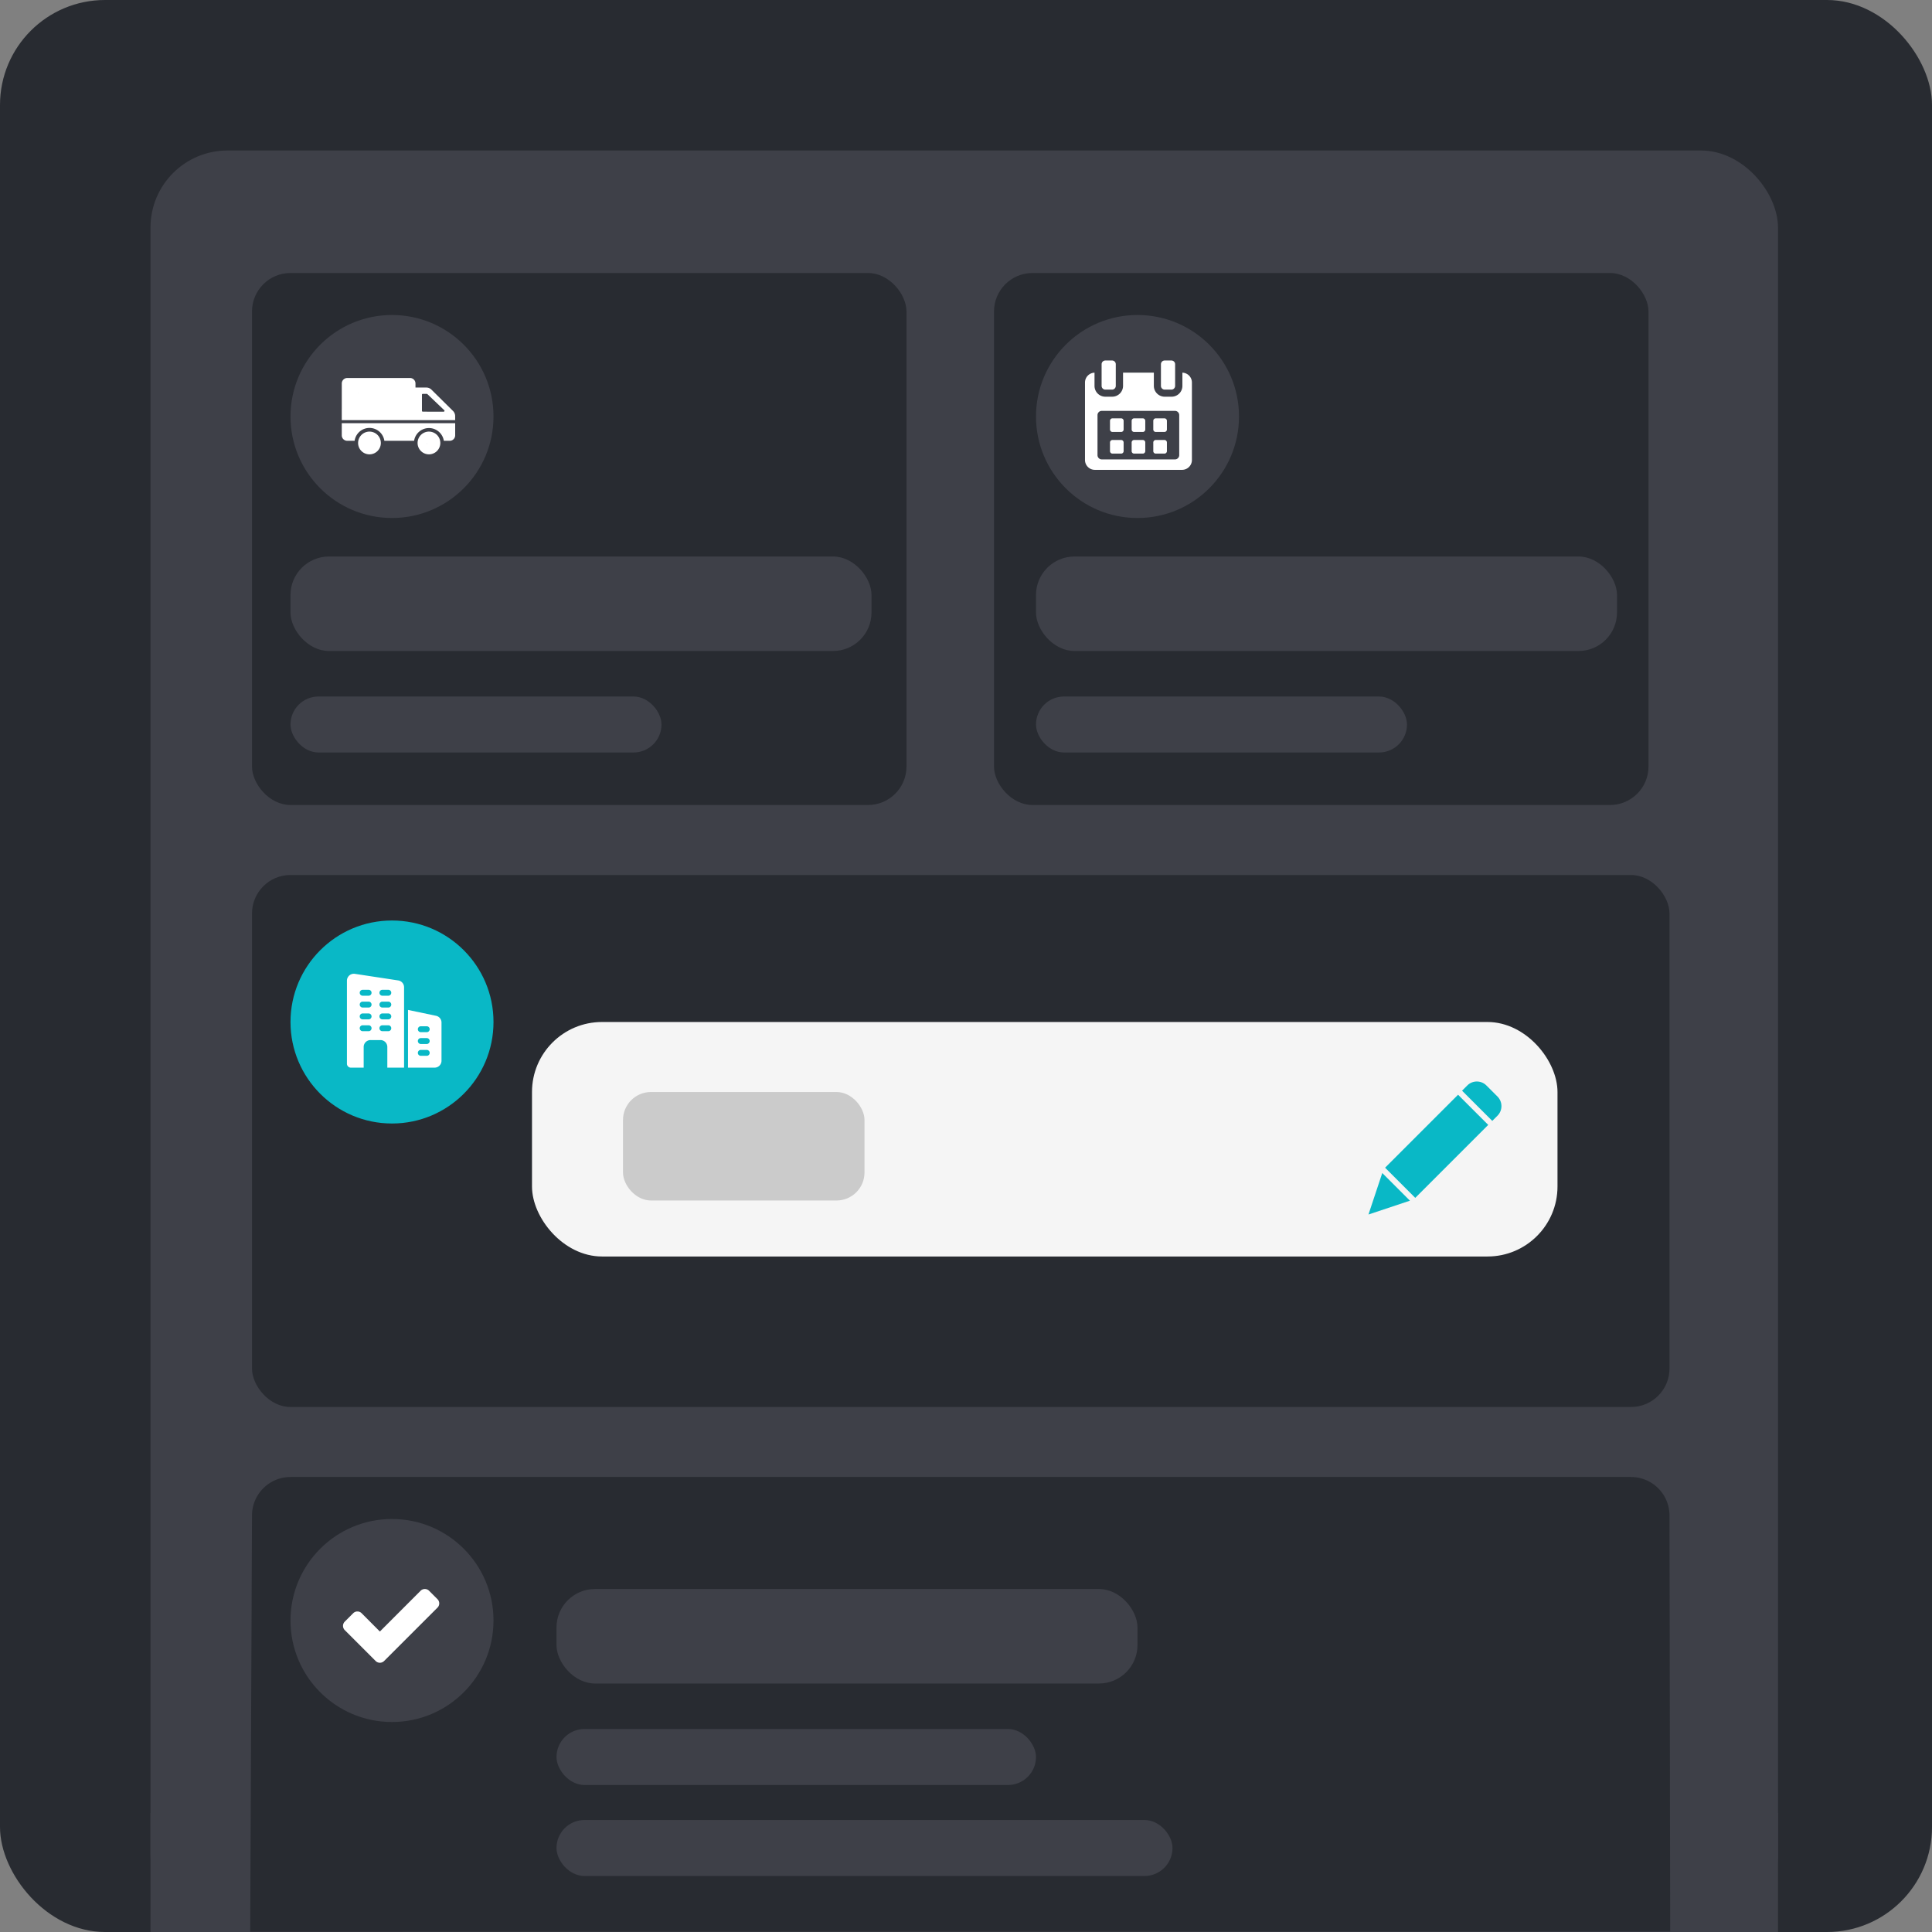 <svg xmlns="http://www.w3.org/2000/svg" width="552" height="552" viewBox="0 0 552 552">
  <rect x="0" y="0" width="552" height="552" fill="#808080" stroke="none"/>
  <g id="Group_2236" data-name="Group 2236" transform="translate(-397 -6012)">
    <rect id="Rectangle_2696" data-name="Rectangle 2696" width="552" height="552" rx="30" transform="translate(397 6012)" fill="#282b31"/>
    <rect id="Rectangle_2697" data-name="Rectangle 2697" width="465" height="509" rx="22" transform="translate(440 6055)" fill="#3e4048"/>
    <rect id="Rectangle_2698" data-name="Rectangle 2698" width="405" height="152" rx="11" transform="translate(469 6262)" fill="#282b31"/>
    <rect id="Rectangle_2699" data-name="Rectangle 2699" width="465" height="34" transform="translate(440 6530)" fill="#3e4048"/>
    <rect id="Rectangle_2709" data-name="Rectangle 2709" width="187" height="152" rx="11" transform="translate(469 6090)" fill="#282b31"/>
    <rect id="Rectangle_2710" data-name="Rectangle 2710" width="187" height="152" rx="11" transform="translate(681 6090)" fill="#282b31"/>
    <circle id="Ellipse_1005" data-name="Ellipse 1005" cx="29" cy="29" r="29" transform="translate(480 6275)" fill="#09b8c6"/>
    <path id="Path_36120" data-name="Path 36120" d="M11,0H394a11,11,0,0,1,11,11l.195,118.87-405.706.055L0,11A11,11,0,0,1,11,0Z" transform="translate(469 6434)" fill="#282b31"/>
    <g id="business-and-trade_2_" data-name="business-and-trade (2)" transform="translate(496.123 6290.221)">
      <path id="Path_992" data-name="Path 992" d="M14.67,2.083,2.3.2A2,2,0,0,0,.7.642,2.013,2.013,0,0,0,0,2.151V25.873A1.129,1.129,0,0,0,1.126,27H4.785V21.088a1.965,1.965,0,0,1,1.97-1.97H9.57a1.965,1.965,0,0,1,1.97,1.97V27h4.785V4.031A1.971,1.971,0,0,0,14.67,2.083Zm-8.478,14.5H4.5a.844.844,0,0,1,0-1.689H6.192a.844.844,0,0,1,0,1.689Zm0-3.378H4.5a.844.844,0,0,1,0-1.689H6.192a.844.844,0,0,1,0,1.689Zm0-3.378H4.5a.844.844,0,1,1,0-1.689H6.192a.844.844,0,1,1,0,1.689Zm0-3.378H4.5a.844.844,0,1,1,0-1.689H6.192a.844.844,0,0,1,0,1.689Zm5.629,10.133H10.133a.844.844,0,0,1,0-1.689h1.689a.844.844,0,0,1,0,1.689Zm0-3.378H10.133a.844.844,0,0,1,0-1.689h1.689a.844.844,0,1,1,0,1.689Zm0-3.378H10.133a.844.844,0,0,1,0-1.689h1.689a.844.844,0,1,1,0,1.689Zm0-3.378H10.133a.844.844,0,0,1,0-1.689h1.689a.844.844,0,1,1,0,1.689Z" transform="translate(0 -0.178)" fill="#fff"/>
      <path id="Path_993" data-name="Path 993" d="M23.516,11.03,15.5,9.351V25.844h7.6a1.972,1.972,0,0,0,1.97-1.97V12.955A1.961,1.961,0,0,0,23.516,11.03ZM20.848,22.466H19.159a.844.844,0,1,1,0-1.689h1.689a.844.844,0,1,1,0,1.689Zm0-3.378H19.159a.844.844,0,1,1,0-1.689h1.689a.844.844,0,1,1,0,1.689Zm0-3.378H19.159a.844.844,0,1,1,0-1.689h1.689a.844.844,0,1,1,0,1.689Z" transform="translate(1.951 0.977)" fill="#fff"/>
    </g>
    <circle id="Ellipse_1003" data-name="Ellipse 1003" cx="29" cy="29" r="29" transform="translate(480 6102)" fill="#3e4048"/>
    <g id="logistics-delivery-truck-in-movement_1_" data-name="logistics-delivery-truck-in-movement (1)" transform="translate(485 5985.588)">
      <g id="Group_1629" data-name="Group 1629" transform="translate(9.652 134.412)">
        <path id="Path_1715" data-name="Path 1715" d="M17.565,149.727a3.249,3.249,0,1,0,3.247,3.252A3.248,3.248,0,0,0,17.565,149.727Zm0,2.339c-.9,0-.3,1.805-.3.913s-.6,0,.3,0c.726,0-.079-.451.2,0-.02-.141.343.481.343.653C18.106,154.524,18.464,152.066,17.566,152.066Zm24.486-4.741v3.467a1.566,1.566,0,0,1-1.566,1.566H38.811a4.3,4.3,0,0,0-8.5,0H21.815a4.294,4.294,0,0,0-8.5,0h-2.1a1.566,1.566,0,0,1-1.566-1.566v-3.467Zm-7.491,2.4a3.249,3.249,0,1,0,3.247,3.252A3.252,3.252,0,0,0,34.561,149.727Zm.268,2.339c-.9,0-.916,1.805-.916.913s-.25.653.648.653.65-1.55.65-.653S35.721,152.066,34.829,152.066Zm6.606-8.232-6.154-6.086a2.092,2.092,0,0,0-1.467-.606H30.708v-1.164a1.564,1.564,0,0,0-1.566-1.566H11.218a1.567,1.567,0,0,0-1.566,1.566v8.6l4.9-6.161-2.827,3.735,2.787-.985-.2-3.69-4.666,5.9v3.077h32.4v-1.143A2.1,2.1,0,0,0,41.435,143.834Zm-2.683.2H32.8a.245.245,0,0,1-.245-.245v-4.6a.245.245,0,0,1,.245-.245h1.133a.265.265,0,0,1,.172.068l4.818,4.6A.245.245,0,0,1,38.752,144.037Z" transform="translate(-9.652 -134.412)" fill="#fff"/>
      </g>
    </g>
    <circle id="Ellipse_1004" data-name="Ellipse 1004" cx="29" cy="29" r="29" transform="translate(693 6102)" fill="#3e4048"/>
    <circle id="Ellipse_1006" data-name="Ellipse 1006" cx="29" cy="29" r="29" transform="translate(480 6446)" fill="#3e4048"/>
    <g id="correct-symbol" transform="translate(495 6414.322)">
      <path id="Path_1718" data-name="Path 1718" d="M27,54.587l-2.412-2.412a1.713,1.713,0,0,0-2.412,0L10.536,63.828,5.321,58.6a1.642,1.642,0,0,0-1.206-.5,1.642,1.642,0,0,0-1.206.5L.5,61.007a1.713,1.713,0,0,0,0,2.412l6.421,6.42L9.33,72.252a1.713,1.713,0,0,0,2.412,0l2.412-2.412L27,57a1.713,1.713,0,0,0,0-2.412Z" fill="#fff"/>
    </g>
    <g id="calendar_8_" data-name="calendar (8)" transform="translate(701.589 6115)">
      <g id="Group_1948" data-name="Group 1948" transform="translate(5.411)">
        <path id="Path_26363" data-name="Path 26363" d="M120.927,258.95a.709.709,0,0,0-.709-.708h-2.474a.709.709,0,0,0-.709.708v2.474a.709.709,0,0,0,.709.709h2.474a.709.709,0,0,0,.709-.709V258.95Z" transform="translate(-109.892 -241.716)" fill="#fff"/>
        <path id="Path_26364" data-name="Path 26364" d="M217.562,258.95a.709.709,0,0,0-.708-.708h-2.475a.709.709,0,0,0-.709.708v2.474a.709.709,0,0,0,.709.709h2.475a.709.709,0,0,0,.708-.709Z" transform="translate(-200.342 -241.716)" fill="#fff"/>
        <path id="Path_26365" data-name="Path 26365" d="M314.19,258.95a.709.709,0,0,0-.709-.708h-2.474a.709.709,0,0,0-.709.708v2.474a.709.709,0,0,0,.709.709h2.474a.709.709,0,0,0,.709-.709Z" transform="translate(-290.787 -241.716)" fill="#fff"/>
        <path id="Path_26366" data-name="Path 26366" d="M120.927,355.584a.709.709,0,0,0-.709-.709h-2.474a.708.708,0,0,0-.709.709v2.474a.709.709,0,0,0,.709.709h2.474a.709.709,0,0,0,.709-.709v-2.474Z" transform="translate(-109.892 -332.165)" fill="#fff"/>
        <path id="Path_26367" data-name="Path 26367" d="M217.562,355.584a.708.708,0,0,0-.708-.709h-2.475a.708.708,0,0,0-.709.709v2.474a.709.709,0,0,0,.709.709h2.475a.709.709,0,0,0,.708-.709Z" transform="translate(-200.342 -332.165)" fill="#fff"/>
        <path id="Path_26368" data-name="Path 26368" d="M314.19,355.584a.708.708,0,0,0-.708-.709h-2.475a.709.709,0,0,0-.709.709v2.474a.709.709,0,0,0,.709.709h2.475a.709.709,0,0,0,.708-.709v-2.474Z" transform="translate(-290.787 -332.165)" fill="#fff"/>
        <path id="Path_26369" data-name="Path 26369" d="M33.239,54.156v3.779a3.086,3.086,0,0,1-3.093,3.084H28.194a3.1,3.1,0,0,1-3.112-3.084V54.142h-8.8v3.792a3.1,3.1,0,0,1-3.112,3.084H11.223A3.086,3.086,0,0,1,8.13,57.934V54.156a2.813,2.813,0,0,0-2.719,2.8V79.1a2.814,2.814,0,0,0,2.8,2.817H33.158a2.817,2.817,0,0,0,2.8-2.817V56.954A2.813,2.813,0,0,0,33.239,54.156Zm-.906,23.565a1.211,1.211,0,0,1-1.211,1.211H10.194a1.211,1.211,0,0,1-1.211-1.211V66.281a1.211,1.211,0,0,1,1.211-1.211H31.122a1.211,1.211,0,0,1,1.211,1.211V77.721Z" transform="translate(-5.411 -50.677)" fill="#fff"/>
        <path id="Path_26370" data-name="Path 26370" d="M80.611,8.316h1.93A1.06,1.06,0,0,0,83.6,7.256v-6.2A1.061,1.061,0,0,0,82.541,0h-1.93A1.061,1.061,0,0,0,79.55,1.061v6.2A1.06,1.06,0,0,0,80.611,8.316Z" transform="translate(-74.805)" fill="#fff"/>
        <path id="Path_26371" data-name="Path 26371" d="M345.519,8.316h1.93a1.06,1.06,0,0,0,1.061-1.06v-6.2A1.06,1.06,0,0,0,347.449,0h-1.93a1.061,1.061,0,0,0-1.061,1.061v6.2A1.06,1.06,0,0,0,345.519,8.316Z" transform="translate(-322.761)" fill="#fff"/>
      </g>
    </g>
    <rect id="Rectangle_6138" data-name="Rectangle 6138" width="106" height="16" rx="8" transform="translate(480 6211)" fill="#3e4048"/>
    <rect id="Rectangle_6139" data-name="Rectangle 6139" width="166" height="27" rx="11" transform="translate(480 6171)" fill="#3e4048"/>
    <rect id="Rectangle_6140" data-name="Rectangle 6140" width="106" height="16" rx="8" transform="translate(693 6211)" fill="#3e4048"/>
    <rect id="Rectangle_6141" data-name="Rectangle 6141" width="166" height="27" rx="11" transform="translate(693 6171)" fill="#3e4048"/>
    <rect id="Rectangle_6142" data-name="Rectangle 6142" width="137" height="16" rx="8" transform="translate(556 6506)" fill="#3e4048"/>
    <rect id="Rectangle_6143" data-name="Rectangle 6143" width="166" height="27" rx="11" transform="translate(556 6466)" fill="#3e4048"/>
    <rect id="Rectangle_6144" data-name="Rectangle 6144" width="176" height="16" rx="8" transform="translate(556 6532)" fill="#3e4048"/>
    <rect id="Rectangle_6145" data-name="Rectangle 6145" width="293" height="67" rx="20" transform="translate(549 6304)" fill="#f5f5f5"/>
    <rect id="Rectangle_6146" data-name="Rectangle 6146" width="69" height="31" rx="8" transform="translate(575 6324)" fill="#cbcbcb"/>
    <path id="pen_8_" data-name="pen (8)" d="M13.56,33.246,4.941,24.627,25.788,3.78,34.407,12.4Zm-9.425-7.1,7.906,7.906L.188,38ZM37.058,9.76l-1.495,1.495-8.63-8.63,1.495-1.495a3.855,3.855,0,0,1,5.454,0l3.177,3.177a3.877,3.877,0,0,1,0,5.454Zm0,0" transform="translate(787.801 6321.001)" fill="#09b8c6"/>
  </g>
</svg>
